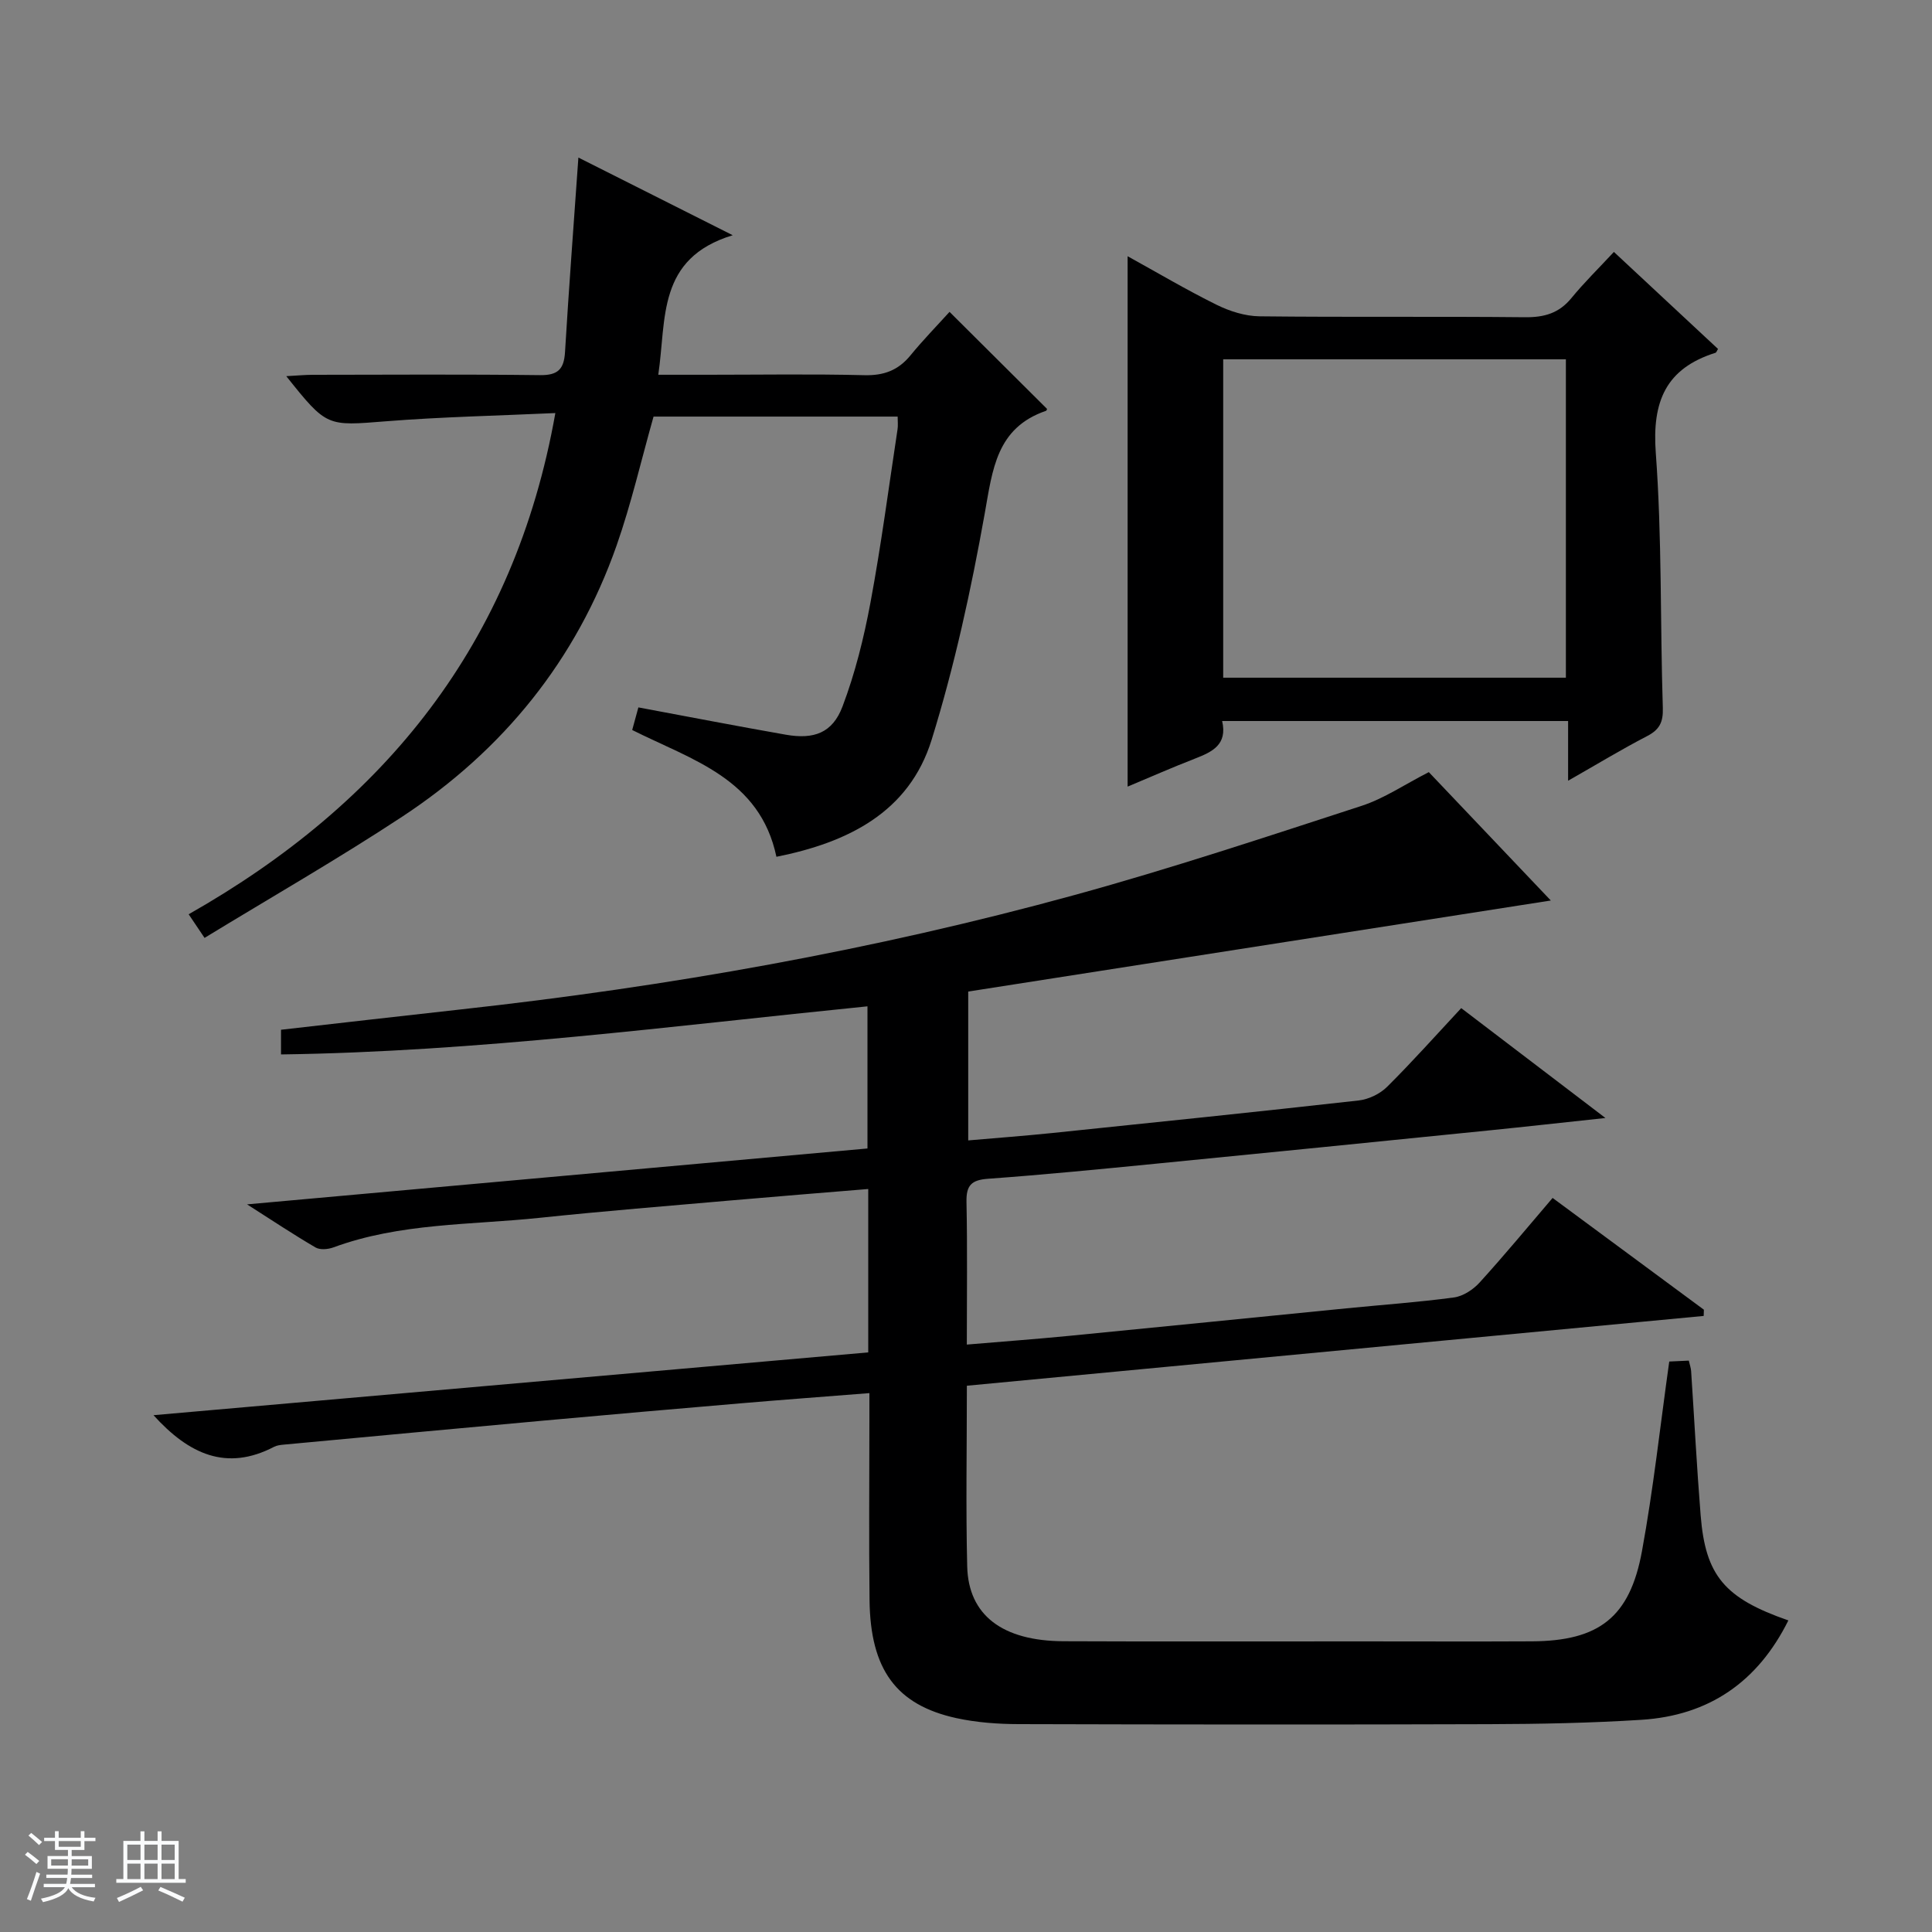 <svg enable-background="new 0 0 400 400" viewBox="0 0 400 400" xmlns="http://www.w3.org/2000/svg"><rect x="0" y="0" width="400" height="400" fill="#808080" stroke="none"/><path d="m5.17 384 .56-.58c.85.61 1.65 1.24 2.4 1.87l-.59.64c-.84-.73-1.63-1.38-2.37-1.93m1.22 9.53-.82-.34c.71-1.76 1.37-3.64 1.98-5.63.24.13.5.25.76.36-.6 1.67-1.24 3.54-1.92 5.61m-.5-13.5.57-.54c.56.44 1.31 1.06 2.26 1.87l-.64.64c-.68-.66-1.41-1.32-2.19-1.97m3.25.46h2.24v-1.36h.77v1.36h4.57v-1.36h.76v1.36h2.28v.69h-2.28v1.84h-2.64v1.26h4.18v2.64h-4.21c0 .45-.02.86-.05 1.21h4.32v.69h-4.38c-.04.34-.1.75-.19 1.22h5.15v.69h-4.82c.87 1.19 2.51 1.92 4.93 2.19-.17.31-.3.57-.37.76-2.77-.49-4.52-1.41-5.26-2.76-.56 1.26-2.3 2.23-5.24 2.9-.12-.24-.26-.48-.43-.72 2.73-.55 4.38-1.34 4.96-2.38h-4.38v-.69h4.65c.1-.38.17-.79.21-1.22h-4.32v-.69h4.4c.03-.34.05-.75.05-1.21h-4.2v-2.64h4.23v-1.26h-2.69v-1.84h-2.24zm1.46 4.46v1.29h3.45c.01-.4.02-.57.01-.53v-.32-.45h-3.46zm1.55-2.59h4.57v-1.19h-4.57zm6.11 2.59h-3.42v.77c-.01.19-.01.37-.02.53h3.44z" fill="#fafbfc"/><path d="m32.63 379.16h.82v1.98h3.54v7.89h1.46v.78h-14.37v-.78h1.46v-7.89h3.54v-1.98h.82v1.98h2.73zm-3.49 11.48.5.73c-1.61.82-3.28 1.63-5 2.41-.13-.27-.28-.55-.44-.82 1.75-.72 3.4-1.49 4.94-2.32m-2.78-5.55h2.73v-3.18h-2.73zm0 3.95h2.73v-3.2h-2.73zm3.54-3.95h2.73v-3.18h-2.73zm0 3.95h2.73v-3.2h-2.73zm7.89 4.68c-1.84-.92-3.51-1.7-5.02-2.32l.45-.73c1.89.8 3.57 1.55 5.04 2.23zm-1.62-11.81h-2.73v3.18h2.73zm-2.73 7.13h2.73v-3.2h-2.73v3.19z" fill="#fafbfc"/><g fill="#000001"><path d="m200.18 286.9c0 13.11-.23 25.27.07 37.42.25 10.09 7.28 15.42 19.93 15.48 20.5.09 41 .02 61.5.03 11.83 0 23.67.05 35.5-.01 13.85-.08 20.26-4.95 22.77-18.66 2.36-12.86 3.77-25.9 5.65-39.27 1.12-.05 2.52-.12 4.05-.19.21.92.44 1.54.48 2.18.66 9.95 1.17 19.91 1.97 29.84 1 12.52 4.95 17.18 18.16 21.77-6.32 12.72-16.43 19.7-30.45 20.58-10.45.66-20.94.87-31.42.9-32.5.11-65 .08-97.5-.01-4.3-.01-8.69-.33-12.88-1.24-12.46-2.73-17.81-10.06-17.98-24.41-.15-12.5-.03-25-.03-37.5 0-1.64 0-3.29 0-5.38-9.1.72-17.8 1.36-26.49 2.1-13.58 1.15-27.15 2.34-40.72 3.57-18.03 1.63-36.06 3.32-54.09 5-.66.06-1.37.15-1.94.44-9.88 5.15-17.67 1.53-24.98-6.54 49.46-4.34 98.62-8.66 147.98-13 0-11.38 0-22.32 0-33.83-9.52.79-18.88 1.53-28.24 2.35-13.25 1.16-26.5 2.22-39.73 3.61-14.33 1.51-28.96 1.04-42.79 6.14-1.1.4-2.74.54-3.66.01-4.52-2.64-8.88-5.54-14.19-8.93 43.45-3.91 85.76-7.72 128.45-11.57 0-9.79 0-19.5 0-29.43-40.45 4.06-80.62 9.39-121.42 9.96 0-2.05 0-3.46 0-5.11 12.53-1.42 24.87-2.85 37.23-4.21 42.96-4.73 85.43-12.25 127.11-23.7 19.98-5.49 39.68-12.04 59.39-18.45 4.66-1.52 8.88-4.41 13.91-6.98 8.37 8.81 17.13 18.02 25.26 26.58-39.96 6.25-80.18 12.53-120.62 18.85v30.82c5.94-.52 11.67-.94 17.38-1.53 21.16-2.19 42.32-4.37 63.46-6.74 2.06-.23 4.41-1.36 5.88-2.82 5.19-5.15 10.06-10.62 15.35-16.3 9.7 7.39 19.29 14.69 29.86 22.75-8.83.94-16.46 1.8-24.1 2.57-22.99 2.32-45.98 4.64-68.97 6.89-11.57 1.14-23.15 2.28-34.75 3.12-3.44.25-4.54 1.35-4.47 4.79.2 9.63.07 19.27.07 29.54 7.29-.62 14.16-1.12 21.03-1.79 19.18-1.87 38.35-3.81 57.53-5.71 7.44-.74 14.92-1.26 22.32-2.26 1.89-.26 3.96-1.63 5.29-3.09 5.15-5.66 10.03-11.57 15.11-17.51 10.5 7.76 20.91 15.45 31.32 23.14-.01.43-.03.86-.04 1.29-50.71 4.8-101.43 9.61-152.55 14.45z"/><path d="m130.89 151.14c.49-1.77.91-3.33 1.28-4.68 10.36 1.93 20.42 3.88 30.51 5.65 5.86 1.03 9.68-.37 11.75-5.83 2.62-6.92 4.43-14.23 5.79-21.52 2.22-11.9 3.79-23.92 5.61-35.9.12-.77.02-1.58.02-2.61-17.1 0-33.87 0-50.54 0-2.53 8.93-4.6 17.99-7.65 26.69-8.34 23.74-23.5 42.4-44.41 56.16-13.29 8.75-27.12 16.67-40.9 25.08-1.4-2.07-2.11-3.14-3.29-4.89 40.48-22.96 67.44-55.91 75.92-103.77-11.99.55-23.54.79-35.03 1.7-12.27.97-12.25 1.24-20.68-9.34 2.15-.11 3.85-.28 5.55-.28 15.66-.02 31.32-.12 46.98.07 3.68.04 4.96-1.19 5.18-4.76.79-13.22 1.8-26.43 2.77-40.29 10.15 5.11 20.25 10.2 31.95 16.08-15.73 4.8-13.69 17.27-15.41 28.89h10.18c10.83 0 21.66-.18 32.48.09 4.03.1 7.01-1 9.54-4.09 2.63-3.21 5.54-6.19 8.1-9.02 7.12 7.09 13.59 13.52 20.17 20.07.05-.1-.02.35-.21.42-10.26 3.53-11.05 12.15-12.67 21.24-2.82 15.78-6.25 31.56-10.99 46.85-4.69 15.11-17.45 21.3-32.14 24.24-3.42-16.19-17.34-19.98-29.86-26.25z"/><path d="m324.66 161.64c0-4.65 0-8.38 0-12.36-24.16 0-47.72 0-71.63 0 1.14 4.89-2.04 6.39-5.6 7.77-4.63 1.8-9.18 3.8-13.97 5.81 0-36.56 0-72.86 0-109.81 6.11 3.37 12.15 6.95 18.42 10.05 2.71 1.34 5.89 2.35 8.88 2.39 18.32.21 36.65 0 54.97.19 3.98.04 7.03-.82 9.6-3.95 2.63-3.21 5.61-6.13 8.81-9.57 7.53 7.02 14.54 13.55 21.56 20.09-.23.35-.33.72-.53.79-10.28 3.24-13.14 10.08-12.36 20.69 1.3 17.56.9 35.25 1.46 52.87.09 2.95-.7 4.48-3.27 5.81-5.25 2.72-10.33 5.81-16.34 9.23zm-.46-21.33c0-22.32 0-44.18 0-65.92-23.93 0-47.47 0-70.95 0v65.92z"/></g></svg>
